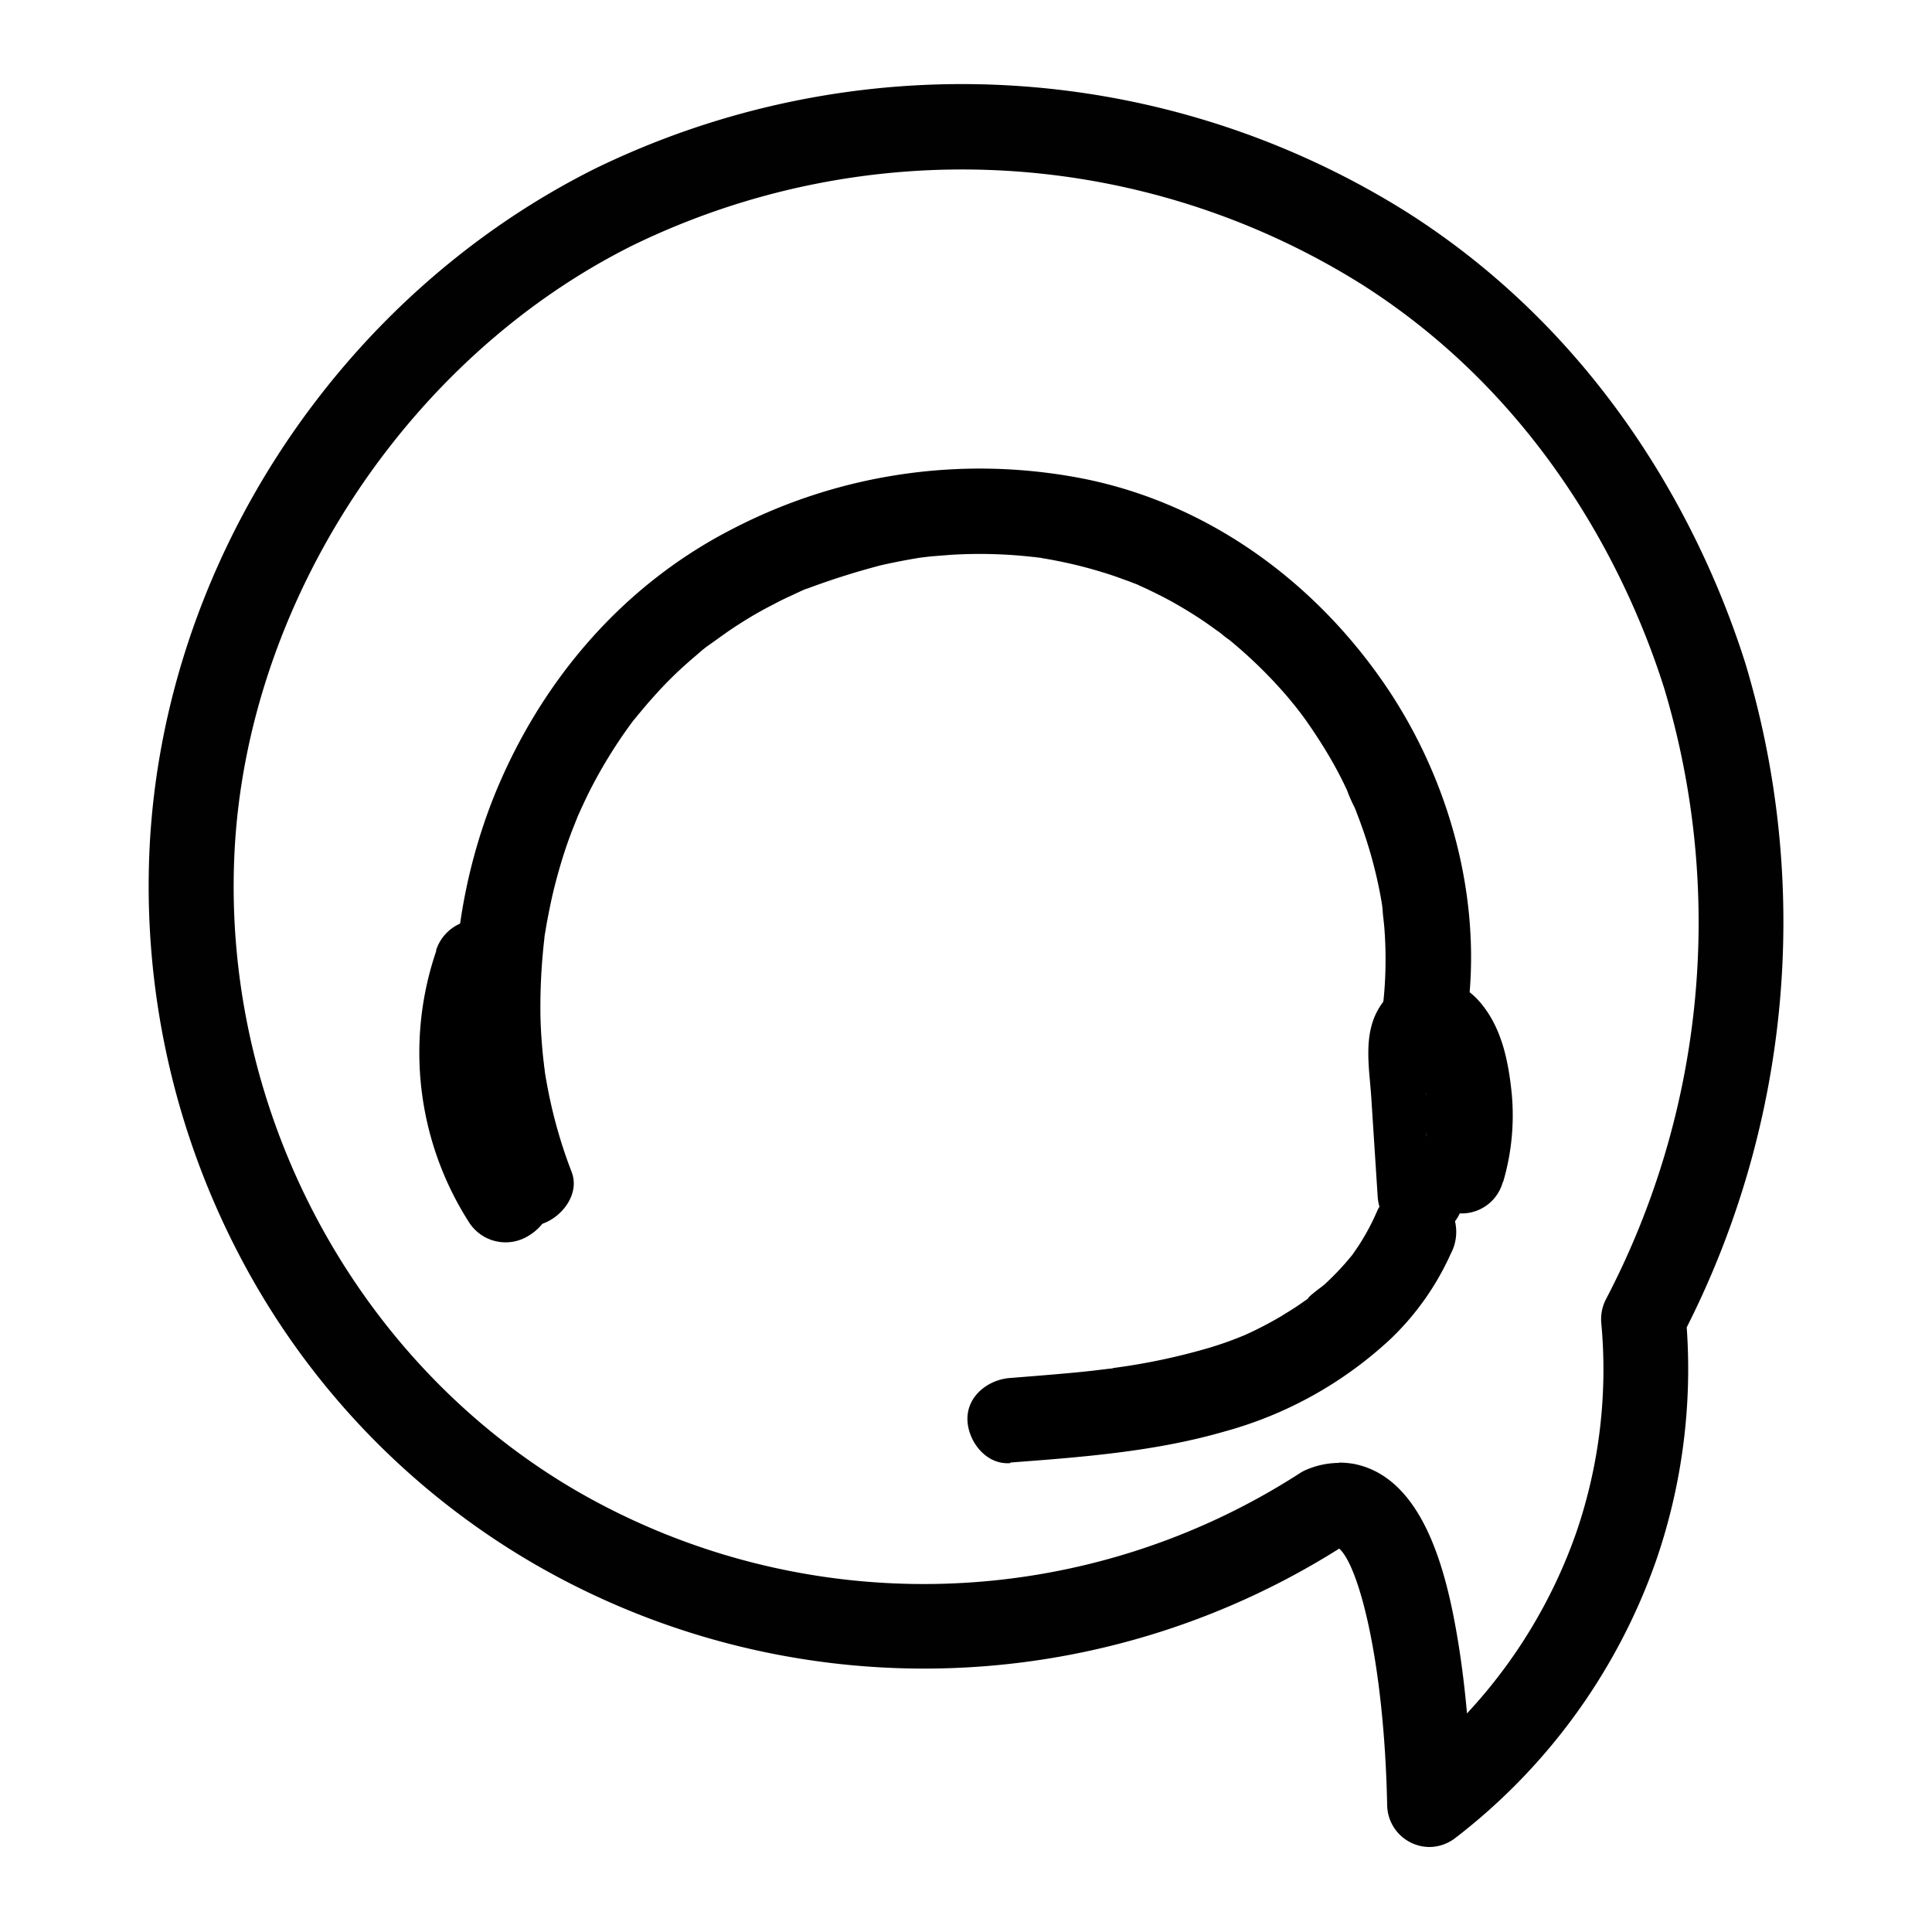 <?xml version="1.0" encoding="UTF-8"?> <svg xmlns="http://www.w3.org/2000/svg" data-name="Layer 1" viewBox="0 0 250 250"><path d="M185 239a5.5 5.5 0 01-5.5-5.38c-.39-18.95-3.76-31.13-6.21-33.23a100.69 100.69 0 01-104 2.07A99.19 99.19 0 0130.75 162a103.09 103.09 0 01-11.4-52.15C21.11 73 43.75 38.45 77 21.82a108.37 108.37 0 01105.2 5.73c27.55 17.58 39.17 44.08 43.66 58.32a116.24 116.24 0 01-7.6 85.89 76.08 76.08 0 01-3.9 30 77.67 77.67 0 01-26.09 36.11A5.5 5.5 0 01185 239zm-11.7-49.74a11.66 11.66 0 011.85.16c9.05 1.73 12.06 14 13.54 23.09.51 3.12.88 6.29 1.14 9.2A66.65 66.65 0 00204 198.22a65.06 65.06 0 003.2-27.08 5.62 5.62 0 01.6-3 105.17 105.17 0 007.57-79c-4-12.73-14.44-36.56-39-52.24a97.37 97.37 0 00-94.47-5.16C52.62 46.31 31.89 78 30.34 110.41 28.72 144 46.15 176.44 74.75 193a89.74 89.74 0 0093.45-2.37 5.06 5.06 0 01.83-.44 10.83 10.83 0 014.22-.89z" fill="#020101"></path><path d="M130.76 189.25c9.27-.7 18.68-1.41 27.64-4a51.34 51.34 0 0021.55-12 35.13 35.13 0 007.77-11 6 6 0 00.55-4.24 5.57 5.57 0 00-2.53-3.29c-2.38-1.27-6.31-.85-7.54 2a30 30 0 01-2.48 4.6l-.69 1c-.8 1.09.53-.63-.08.11s-1.19 1.41-1.84 2.09-1.13 1.14-1.73 1.7c-.24.22-2.16 1.58-2.13 1.83 0 0 1.1-.81.29-.22l-.43.31-1 .7c-.78.54-1.57 1-2.38 1.51a48.14 48.14 0 01-4.68 2.42c-.21.09-.44.17-.65.28 0 0 1.08-.44.51-.22l-1.14.45c-1 .39-2.05.74-3.08 1.06a82 82 0 01-12.48 2.66c-.32.06-1 .28.19 0a6.32 6.32 0 01-.86.11l-1.91.23c-1.2.14-2.41.26-3.67.37-2.42.22-4.83.41-7.26.6-2.87.22-5.65 2.38-5.51 5.51.13 2.76 2.43 5.74 5.51 5.51z"></path><path d="M194.52 152.89a30.44 30.44 0 001.1-11.35c-.43-4.26-1.31-8.66-4.18-11.94a8.64 8.64 0 00-6.29-3 7.83 7.83 0 00-6.8 4c-1.95 3.37-1.18 7.54-.92 11.22l.84 13c.18 2.87 2.4 5.66 5.51 5.51 2.83-.12 5.71-2.42 5.51-5.51l-.74-11.62q-.2-2.91-.38-5.82c0-.72.06-1.51 0-2.21-.15.93-.18 1.17-.08.74a1.45 1.45 0 01.1-.41c-.41.92-.48 1.06-.22.58a2.37 2.37 0 01-.92.91 3.38 3.38 0 01-3 .53c.92.21-1.18-.62-.27-.07-1.17-.7-.57-.28-.18 0-.51-.68-.6-.78-.28-.29a5.06 5.06 0 01.26.44c.64 1.23-.27-1.1 0 .13.1.39.24.78.35 1.17.24.86.39 1.72.57 2.59.06.42 0 .26-.05-.46l.09.82c0 .4.07.8.09 1.21v2.65a4.31 4.31 0 01-.12 1.43l.1-.66a4.31 4.31 0 01-.13.8c-.17.93-.39 1.85-.65 2.76a5.51 5.51 0 1010.63 2.93z"></path><path d="M190 130.14c1.73-15-2.93-30.68-11.7-42.84-9.11-12.69-22.37-22.13-37.81-25.3a69.47 69.47 0 00-45.81 6.5c-14.3 7.35-24.89 19.88-30.83 34.73a72.05 72.05 0 00-2.3 46.1c.52 1.75 1.11 3.5 1.77 5.21a5.92 5.92 0 002.53 3.28 5.54 5.54 0 004.25.56c2.61-.84 5-3.9 3.85-6.78a62.45 62.45 0 01-3-10.39c-.16-.83-.32-1.68-.45-2.53 0-.26-.22-1.55-.1-.63s0 .1 0-.12-.06-.57-.09-.85a67.65 67.65 0 01-.37-5.31 76.69 76.69 0 01.56-10.82s-.19 1.24-.09.62a5.46 5.46 0 01.1-.69l.2-1.18c.16-.92.36-1.92.56-2.87.37-1.74.82-3.46 1.33-5.16s1.09-3.38 1.75-5l.5-1.27c.23-.57-.23.55-.22.53.1-.21.18-.43.28-.63.37-.84.76-1.66 1.16-2.49a62.47 62.47 0 015.6-9.19c.23-.32.48-.63.71-.92-.91 1.34 0 0 .21-.23.58-.7 1.16-1.4 1.78-2.08q1.75-2 3.67-3.78c.62-.57 1.25-1.13 1.9-1.68l1-.86.53-.42c.56-.46-.13.1-.32.23 1.46-1 2.89-2.11 4.42-3.07a48.42 48.42 0 014.53-2.61c.74-.4 1.5-.77 2.27-1.12l1.22-.57.47-.21c.78-.34.22-.06-.23.1a98.91 98.91 0 0110.1-3.24q2.55-.58 5.15-1c1-.15-1.22.15 0 0l1.34-.16 2.68-.21a61.44 61.44 0 0110.59.28c.23 0 1.59.18.59.07s.37 0 .6.09c.94.15 1.87.33 2.81.53q2.55.54 5 1.3c.81.24 1.6.51 2.39.8l1.11.4.63.25c.1 0 1.15.49.28.11l.72.32c.35.16.71.32 1.06.5q1.2.57 2.37 1.2 2.33 1.27 4.54 2.76c.64.43 1.28.92 1.9 1.34l.53.4c.75.54-.25-.19-.32-.26a11.54 11.54 0 001.17.92 60.31 60.31 0 017.39 7.2c.54.63 1.06 1.29 1.59 1.93s-.2-.24-.25-.32a4.91 4.91 0 00.4.53c.26.35.53.71.79 1.08q1.53 2.16 2.9 4.46a50.75 50.75 0 012.42 4.59 20.26 20.26 0 001 2.27c0-.07-.51-1.25-.17-.4.08.21.17.41.26.62l.47 1.24a58.52 58.52 0 012.76 9.89c.08.43.16.86.22 1.31s.21 1.91 0 .17c.09.92.2 1.75.28 2.63q.2 2.57.15 5.13a49.11 49.11 0 01-.35 5.14 5.55 5.55 0 001.62 3.9 5.63 5.63 0 003.9 1.61c3.27-.14 5.16-2.43 5.51-5.51z"></path><path d="M56.45 123.05a40.68 40.68 0 004.17 35 5.61 5.61 0 007.53 2c3-1.65 4-4.92 3.45-8.14-.52-2.84-4.12-4.71-6.79-3.85a5.65 5.65 0 00-3.81 6.8c-.27-1.43.18-3.51 1.62-4.31l7.54 2a36.89 36.89 0 01-1.95-3.4l-.41-.84c-.07-.17-.56-1.15-.17-.37s-.07-.19-.15-.38l-.38-1a31.45 31.45 0 01-1-3.59c-.14-.6-.27-1.22-.38-1.84a10.68 10.68 0 00-.18-1.11c.16.53.13 1 0 .18a34.94 34.94 0 010-7.65v-.37c-.34.75 0-.1.07-.37.1-.62.22-1.23.36-1.84a34 34 0 011.08-3.97 5.55 5.55 0 00-3.85-6.79 5.65 5.65 0 00-6.78 3.79z"></path></svg> 
